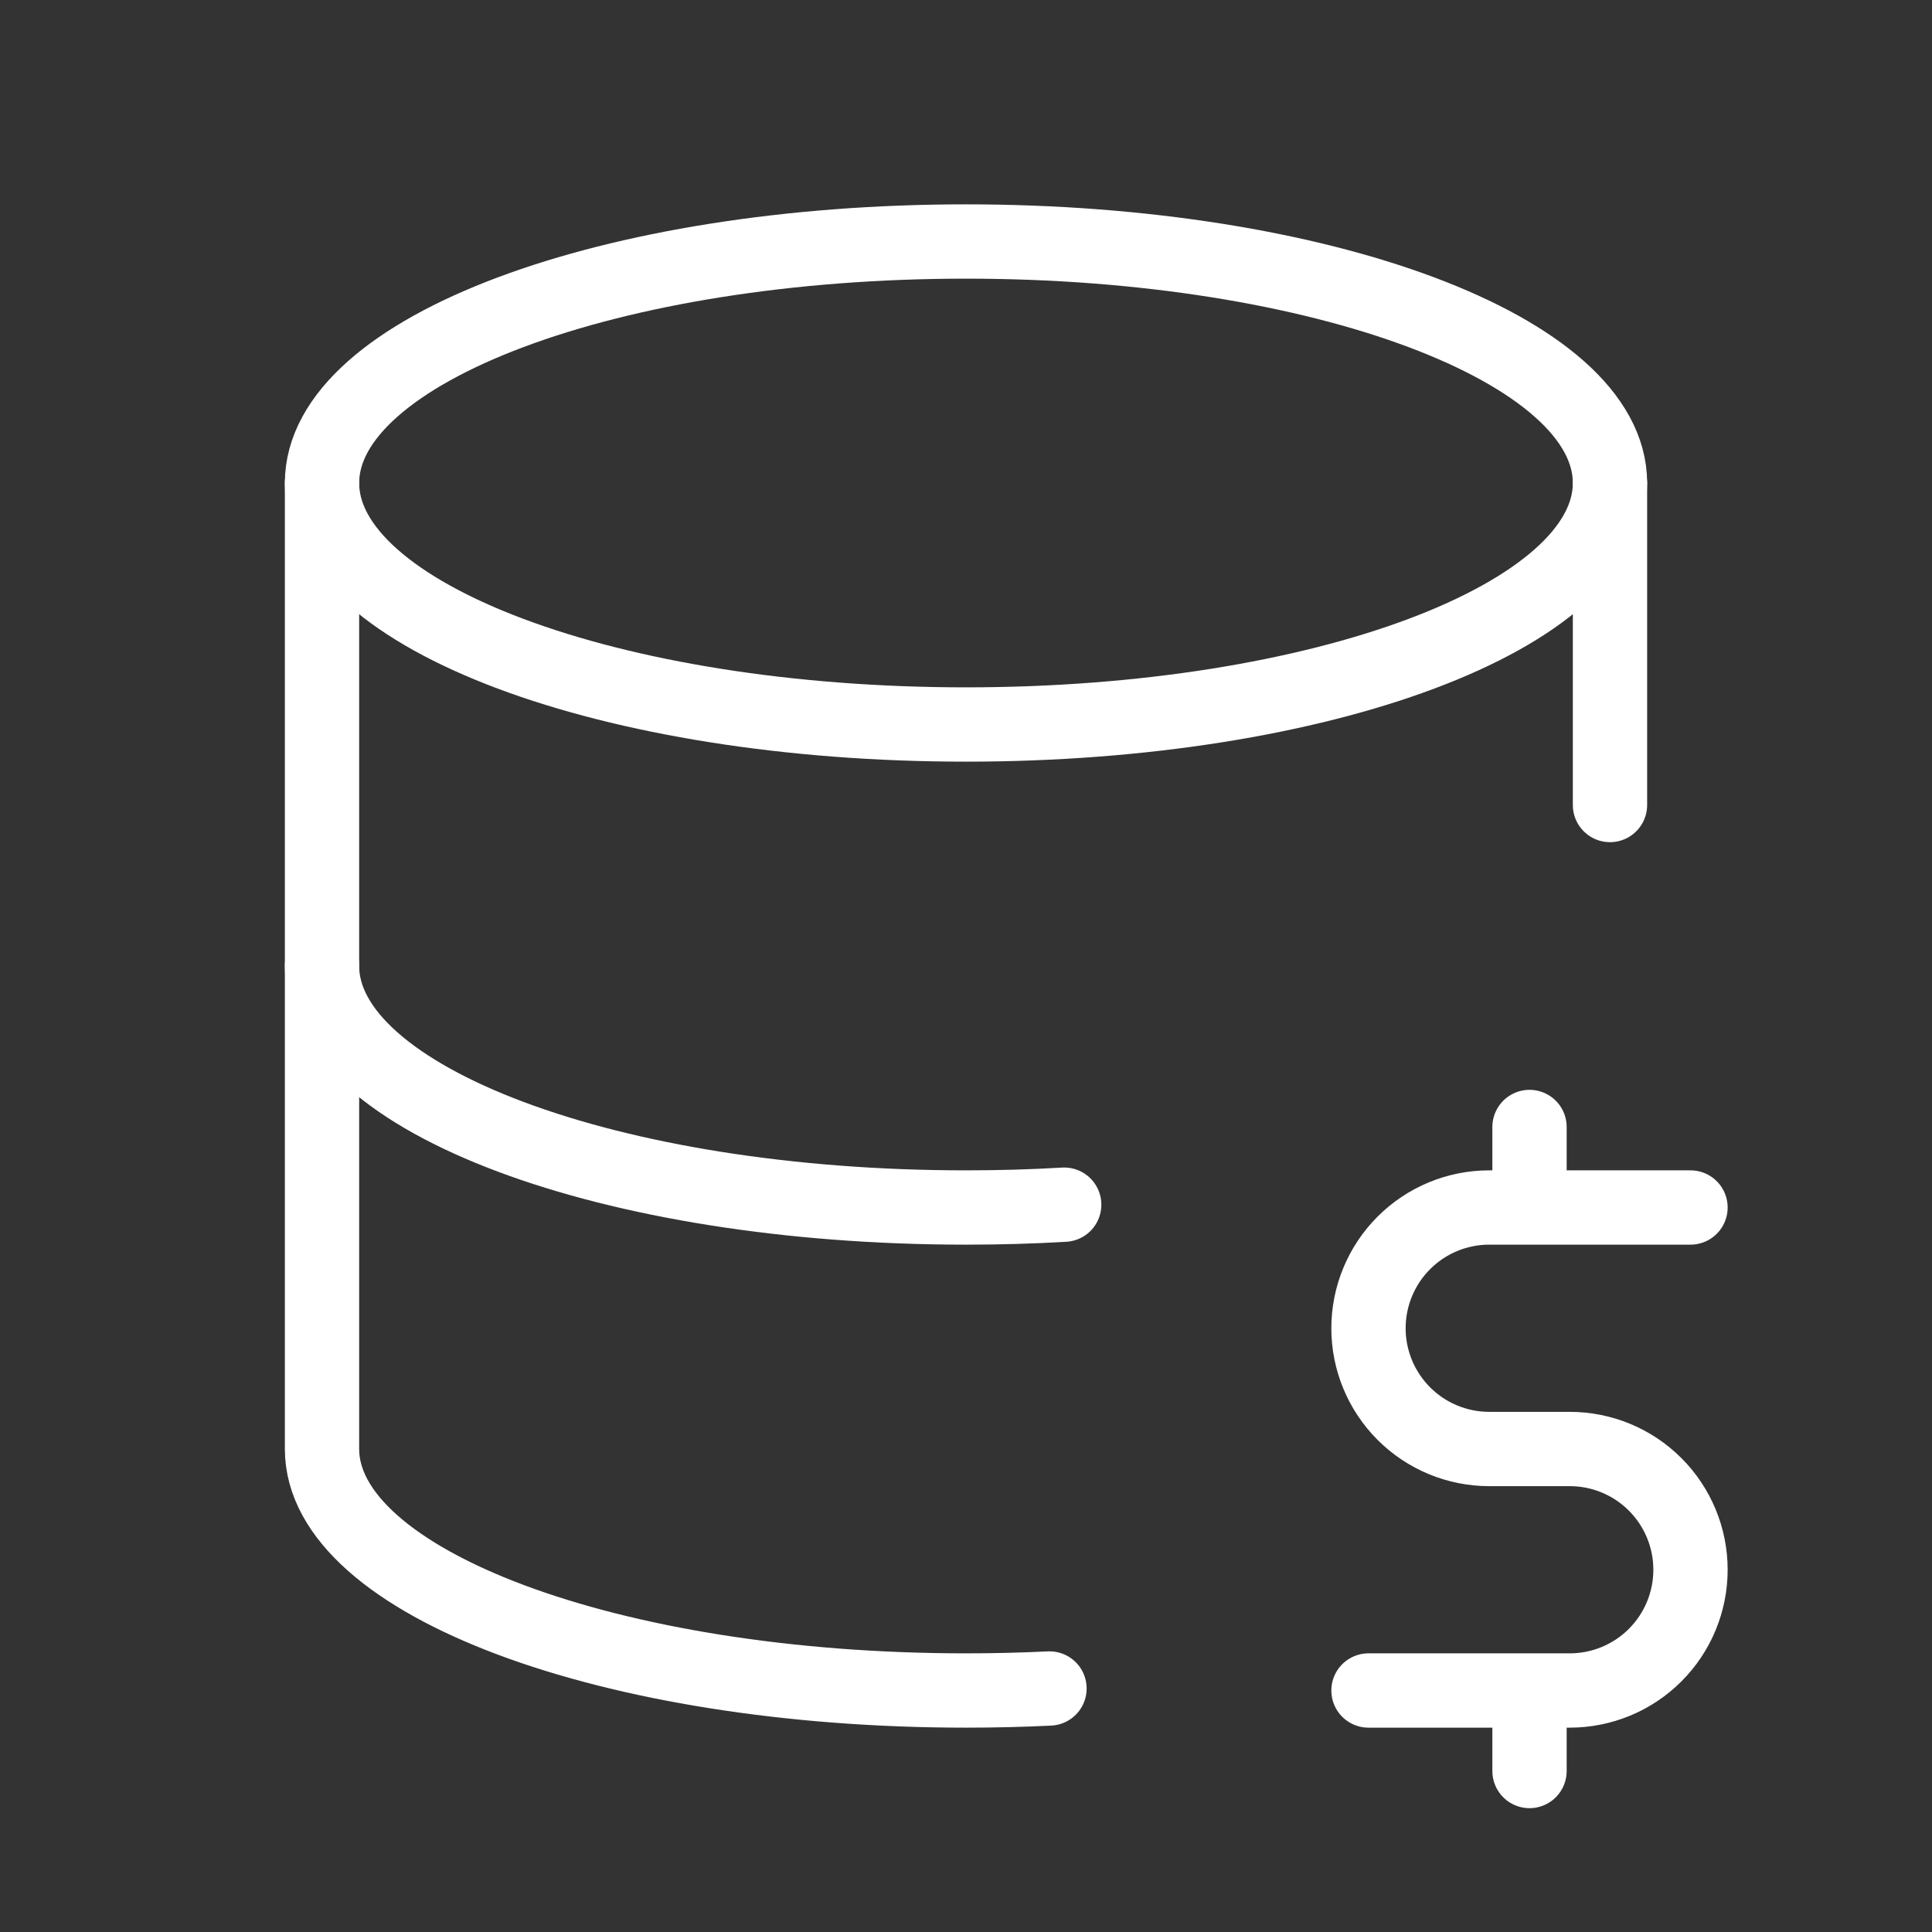 <?xml version="1.0" encoding="UTF-8"?> <svg xmlns="http://www.w3.org/2000/svg" width="52" height="52" viewBox="0 0 52 52" fill="none"><rect x="0" y="0" width="52" height="52" fill="#333333" stroke="none"/><g id="tabler:database-dollar"><g id="Group"><path id="Vector" d="M8.667 13C8.667 16.59 16.428 19.5 26 19.5C35.572 19.5 43.333 16.59 43.333 13C43.333 9.41 35.572 6.5 26 6.5C16.428 6.5 8.667 9.41 8.667 13Z" stroke="white" stroke-width="2" stroke-linecap="round" stroke-linejoin="round"></path><path id="Vector_2" d="M8.667 13V26C8.667 29.59 16.428 32.5 26 32.5C26.9 32.5 27.781 32.475 28.643 32.424M43.333 21.667V13" stroke="white" stroke-width="2" stroke-linecap="round" stroke-linejoin="round"></path><path id="Vector_3" d="M8.667 26V39C8.667 42.59 16.428 45.5 26 45.5C26.763 45.5 27.512 45.482 28.247 45.446M45.5 32.5H40.083C39.221 32.5 38.395 32.842 37.785 33.452C37.176 34.061 36.833 34.888 36.833 35.75C36.833 36.612 37.176 37.439 37.785 38.048C38.395 38.658 39.221 39 40.083 39H42.25C43.112 39 43.939 39.342 44.548 39.952C45.158 40.561 45.5 41.388 45.5 42.25C45.5 43.112 45.158 43.939 44.548 44.548C43.939 45.158 43.112 45.5 42.25 45.5H36.833M41.167 45.5V47.667M41.167 30.333V32.5" stroke="white" stroke-width="2" stroke-linecap="round" stroke-linejoin="round"></path></g></g></svg> 